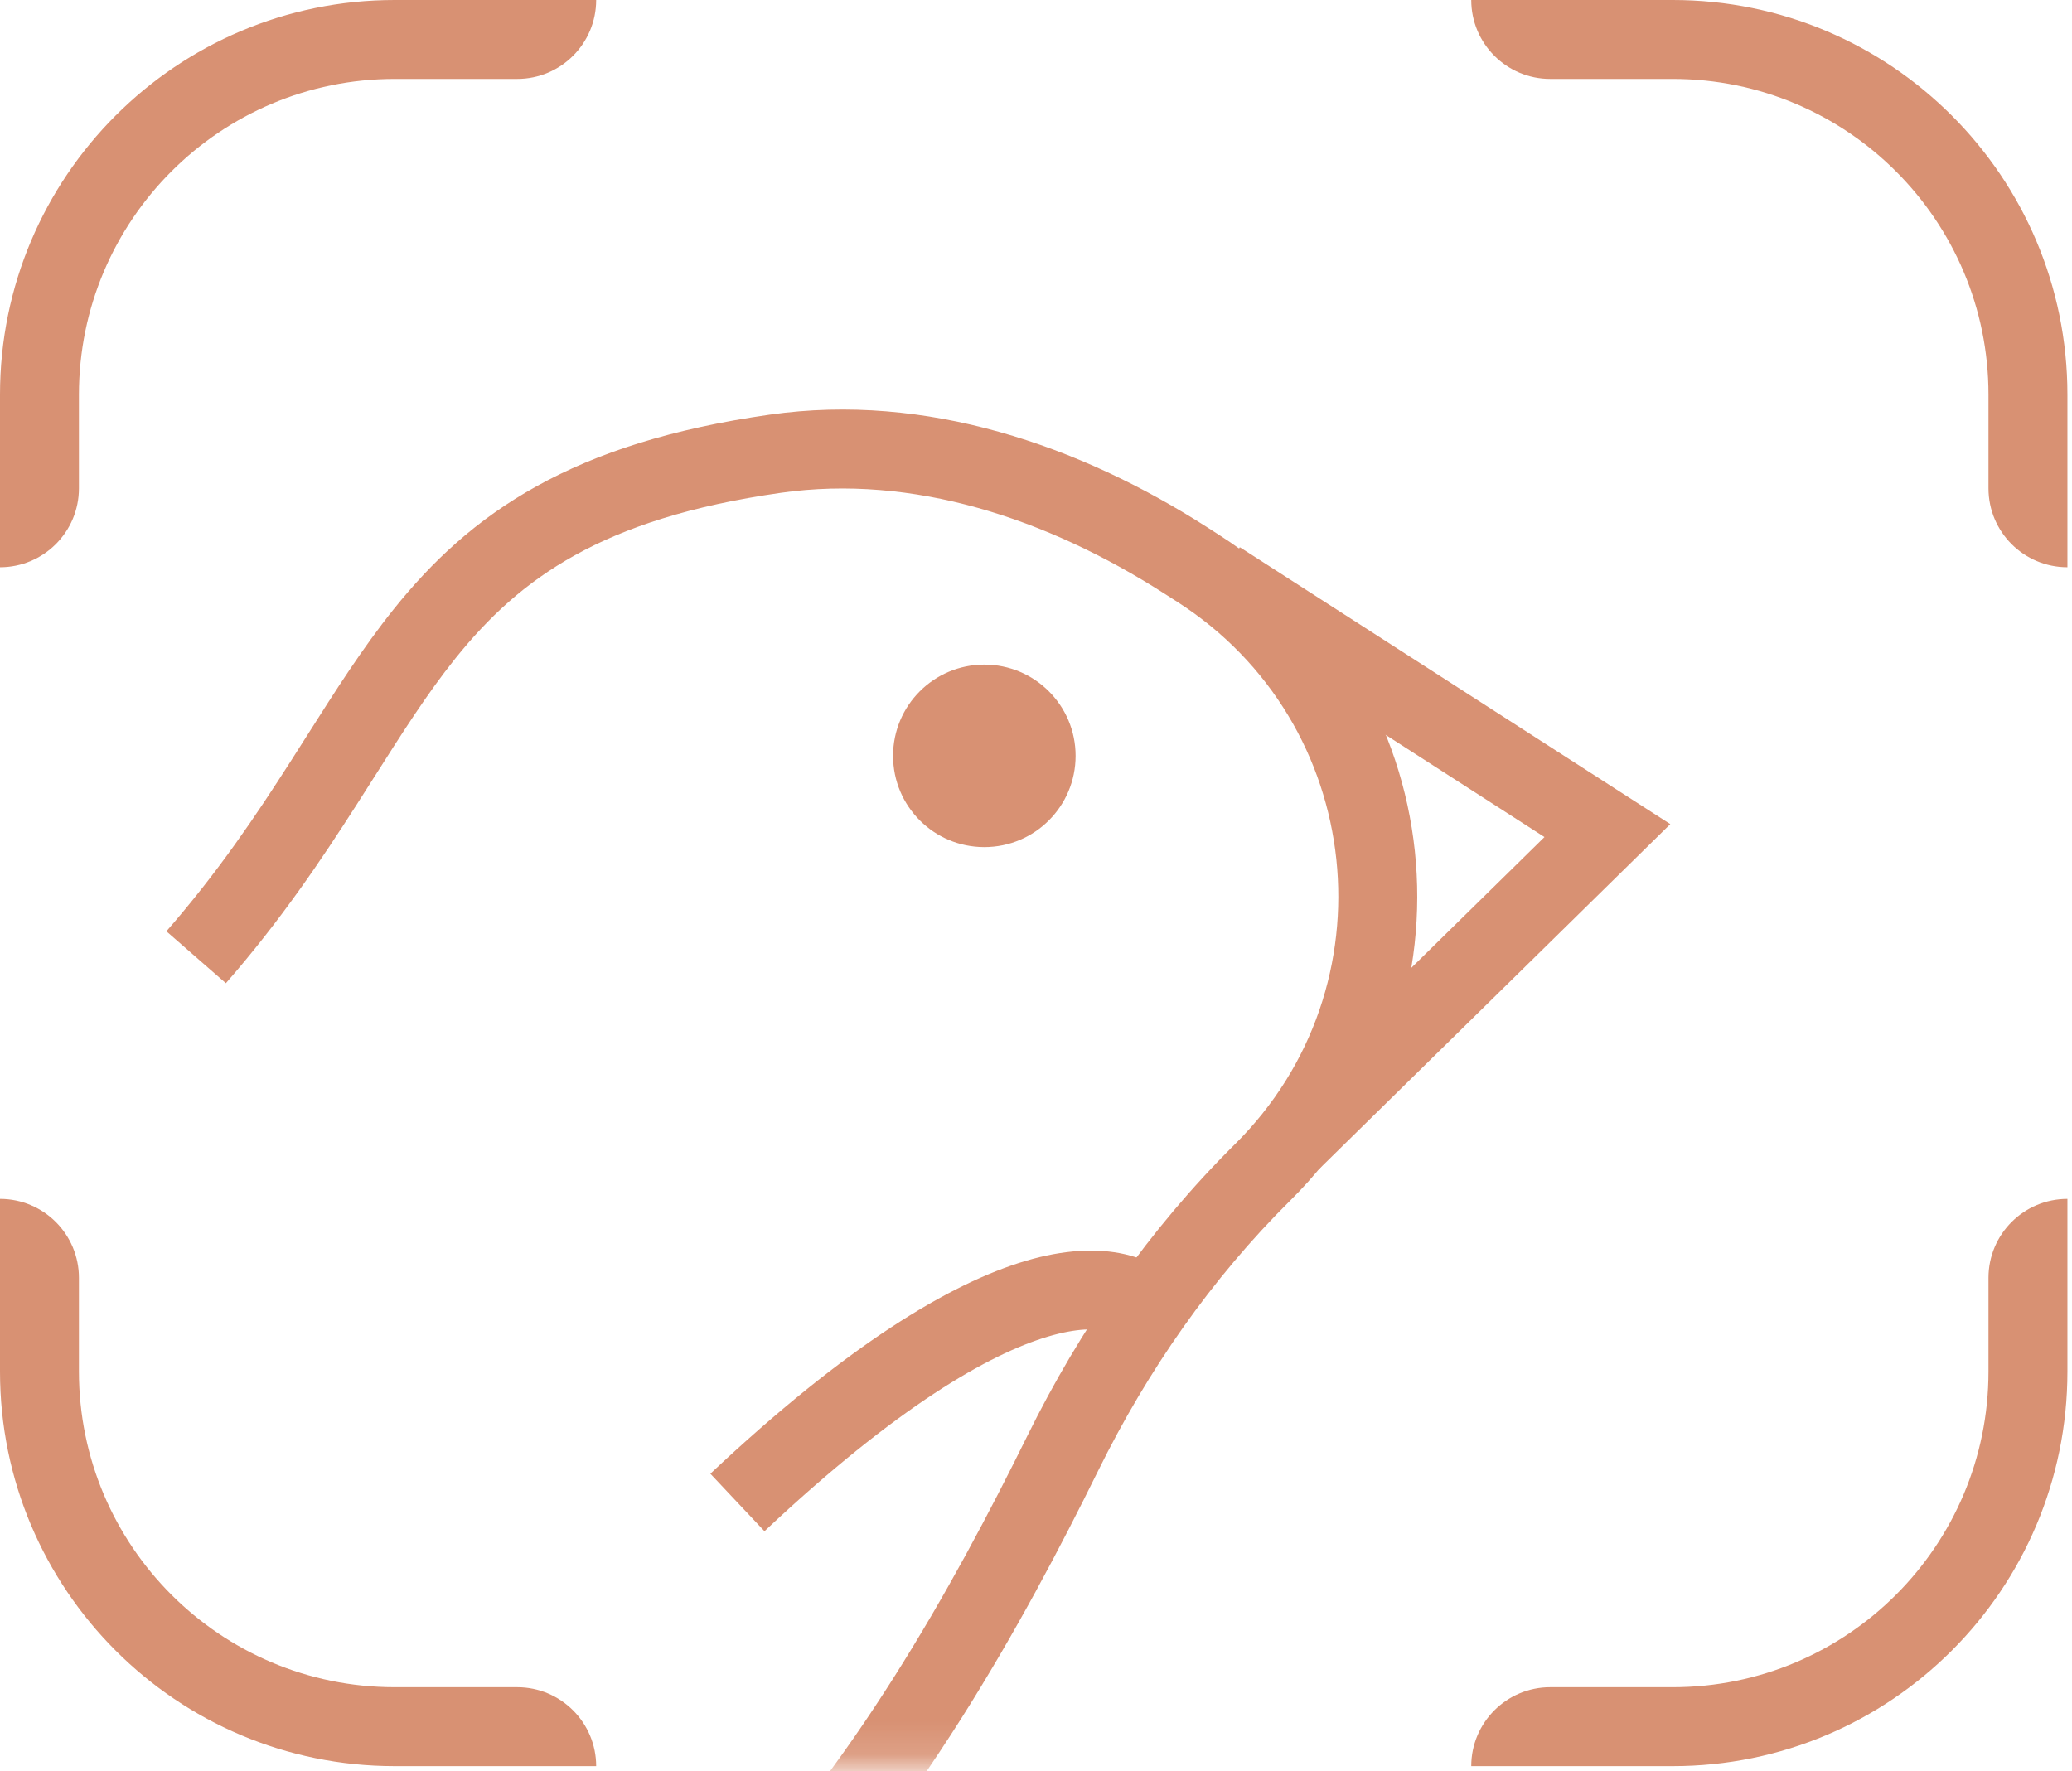 <svg width="62" height="53" viewBox="0 0 62 53" fill="none" xmlns="http://www.w3.org/2000/svg">
<g clip-path="url(#clip0_1_2)">
<path fill-rule="evenodd" clip-rule="evenodd" d="M11.81 52.852C5.287 52.852 0 47.565 0 41.042V35.877C1.304 35.877 2.362 36.935 2.362 38.239V41.042C2.362 46.26 6.592 50.49 11.81 50.49H15.477C16.781 50.49 17.839 51.548 17.839 52.852H11.81ZM61.863 35.877C60.558 35.877 59.501 36.935 59.501 38.239V41.042C59.501 46.26 55.271 50.49 50.053 50.49H46.386C45.082 50.49 44.024 51.548 44.024 52.852H50.053C56.575 52.852 61.863 47.565 61.863 41.042V35.877ZM44.024 0C44.024 1.304 45.082 2.362 46.386 2.362H50.053C55.271 2.362 59.501 6.592 59.501 11.81V14.613C59.501 15.917 60.558 16.975 61.863 16.975V11.81C61.863 5.287 56.575 0 50.053 0H44.024ZM17.839 0C17.839 1.304 16.781 2.362 15.477 2.362H11.81C6.592 2.362 2.362 6.592 2.362 11.81V14.613C2.362 15.917 1.304 16.975 0 16.975V11.81C0 5.287 5.287 0 11.81 0H17.839Z" fill="#D89173"/>
<mask id="mask0_1_2" style="mask-type:alpha" maskUnits="userSpaceOnUse" x="0" y="0" width="62" height="53">
<path d="M0 11.81C0 5.287 5.287 0 11.81 0H50.053C56.575 0 61.863 5.287 61.863 11.81V41.042C61.863 47.565 56.575 52.852 50.053 52.852H11.81C5.287 52.852 0 47.565 0 41.042V11.81Z" fill="#D9D9D9"/>
</mask>
<g mask="url(#mask0_1_2)">
<path fill-rule="evenodd" clip-rule="evenodd" d="M34.838 17.761C31.321 15.508 27.308 14.186 23.369 14.747C20.653 15.133 18.704 15.784 17.204 16.615C15.712 17.441 14.609 18.477 13.619 19.712C12.779 20.761 12.042 21.922 11.206 23.241C11.034 23.511 10.859 23.788 10.677 24.072C9.624 25.717 8.411 27.53 6.759 29.423L4.979 27.869C6.516 26.109 7.655 24.413 8.687 22.799C8.856 22.535 9.024 22.271 9.19 22.008C10.027 20.688 10.847 19.395 11.776 18.236C12.912 16.818 14.241 15.556 16.06 14.549C17.871 13.545 20.112 12.824 23.037 12.408C27.716 11.743 32.299 13.329 36.112 15.772L36.504 16.024C43.414 20.452 44.442 30.142 38.614 35.92C36.253 38.261 34.341 41.008 32.859 44.014C30.622 48.551 27.403 54.406 22.998 58.797C18.568 63.213 12.822 66.254 5.64 64.835L6.098 62.518C12.25 63.733 17.242 61.2 21.33 57.124C25.444 53.023 28.523 47.468 30.741 42.969C32.326 39.754 34.386 36.786 36.951 34.243C41.705 29.53 40.867 21.625 35.23 18.012L34.838 17.761Z" fill="#D89173"/>
<path fill-rule="evenodd" clip-rule="evenodd" d="M46.215 25.049L35.822 18.362L37.1 16.376L49.98 24.662L39.448 35.007L37.792 33.322L46.215 25.049Z" fill="#D89173"/>
<path fill-rule="evenodd" clip-rule="evenodd" d="M31.363 39.996C29.609 40.517 26.85 42.082 22.875 45.822L21.256 44.101C25.342 40.258 28.422 38.405 30.691 37.732C32.936 37.066 34.746 37.502 35.552 38.831L33.532 40.055C33.518 40.032 33.43 39.906 33.116 39.831C32.794 39.755 32.231 39.738 31.363 39.996Z" fill="#D89173"/>
<path d="M32.185 22.619C32.185 24.128 30.962 25.35 29.454 25.35C27.945 25.35 26.723 24.128 26.723 22.619C26.723 21.111 27.945 19.888 29.454 19.888C30.962 19.888 32.185 21.111 32.185 22.619Z" fill="#D89173"/>
</g>
</g>
<defs>
<clipPath id="clip0_1_2">
<rect width="62" height="53" fill="white"/>
</clipPath>
</defs>
</svg>
